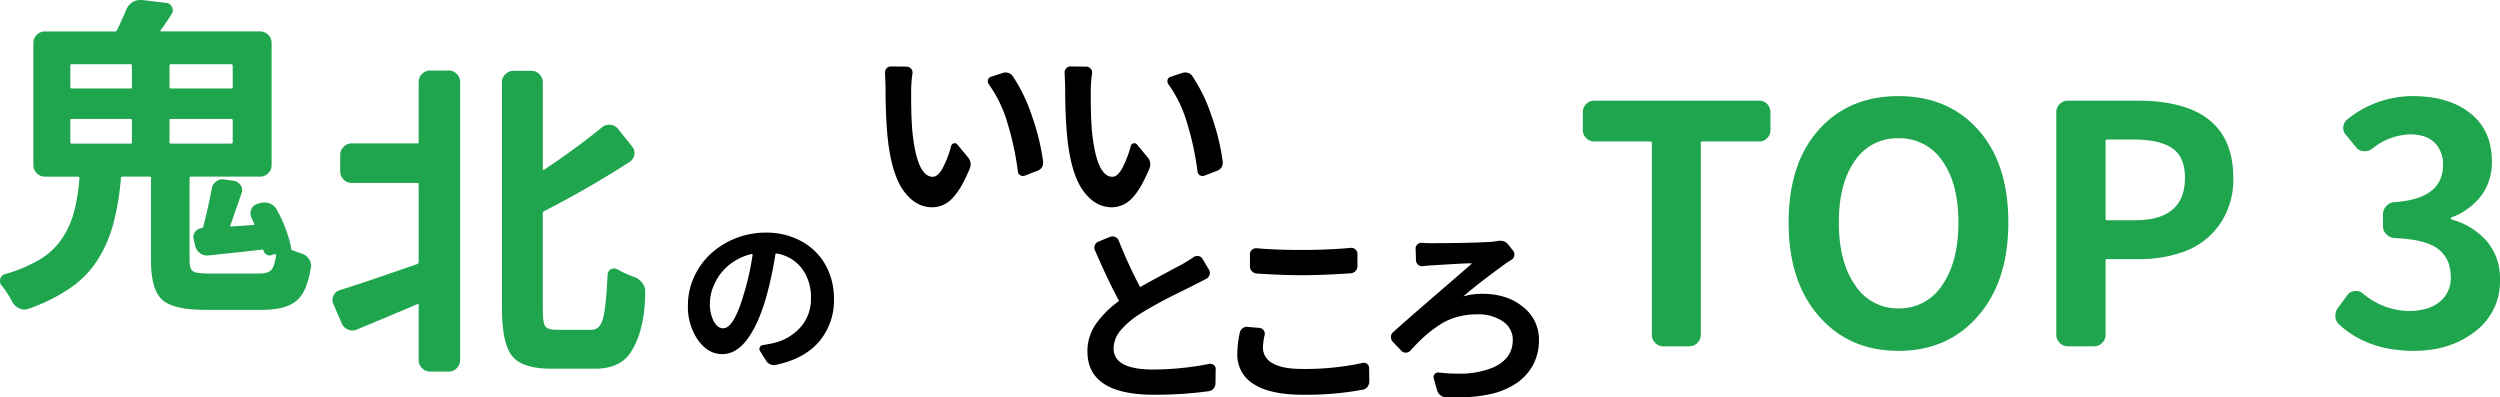 <svg xmlns="http://www.w3.org/2000/svg" width="790.955" height="125.725" viewBox="0 0 790.955 125.725">
  <g id="グループ_86" data-name="グループ 86" transform="translate(-343.409 -9581.433)">
    <path id="パス_53" data-name="パス 53" d="M27.07-53.936a.363.363,0,0,0-.41.41v6.973a.363.363,0,0,0,.41.41H45.732a.363.363,0,0,0,.41-.41v-6.973a.363.363,0,0,0-.41-.41Zm0-17.329q-.41,0-.41.513v6.768a.363.363,0,0,0,.41.41H45.732a.363.363,0,0,0,.41-.41v-6.768q0-.513-.41-.513Zm50.449,7.69q.513,0,.513-.41v-6.768a.453.453,0,0,0-.513-.513H58.447q-.41,0-.41.513v6.768a.363.363,0,0,0,.41.41Zm0,17.432q.513,0,.513-.41v-6.973q0-.41-.513-.41H58.447a.363.363,0,0,0-.41.41v6.973a.363.363,0,0,0,.41.41ZM96.592-12.92a.328.328,0,0,1-.205.308q1.743.718,3.384,1.23a4.407,4.407,0,0,1,2.358,1.743,3.7,3.7,0,0,1,.718,2.153,1.935,1.935,0,0,1-.1.615q-1.128,7.075-3.9,9.844Q95.566,6.46,87.466,6.46H69.316q-10.151,0-13.638-3.23T52.192-9.023v-26.25q0-.41-.513-.41H43.066q-.41,0-.41.513A80.058,80.058,0,0,1,40.4-21.328,41.06,41.06,0,0,1,35.479-9.639,30.743,30.743,0,0,1,25.635.205a54.3,54.3,0,0,1-12.3,5.947A3.526,3.526,0,0,1,10.51,6a5.185,5.185,0,0,1-2.2-2A27.447,27.447,0,0,0,4.922-1.23a2.174,2.174,0,0,1-.513-1.436,3.013,3.013,0,0,1,.1-.718A1.921,1.921,0,0,1,5.947-4.819,46.43,46.43,0,0,0,16-8.921a22.218,22.218,0,0,0,8.1-7.28,27.926,27.926,0,0,0,3.794-8.613,57.774,57.774,0,0,0,1.641-10.356q0-.513-.41-.513H18.662a3.56,3.56,0,0,1-2.615-1.077,3.56,3.56,0,0,1-1.077-2.615V-77.93a3.56,3.56,0,0,1,1.077-2.615,3.56,3.56,0,0,1,2.615-1.077H40.811a.657.657,0,0,0,.615-.41q1.846-3.794,2.974-6.562a5.228,5.228,0,0,1,2.051-2.358,4.859,4.859,0,0,1,2.358-.615h.513l7.69.923a2.082,2.082,0,0,1,1.794,1.282,2.2,2.2,0,0,1-.051,2.2q-1.436,2.256-3.486,5.127-.308.41.1.41H86.646a3.56,3.56,0,0,1,2.615,1.077,3.56,3.56,0,0,1,1.077,2.615v38.555A3.56,3.56,0,0,1,89.26-36.76a3.56,3.56,0,0,1-2.615,1.077H64.8a.363.363,0,0,0-.41.41V-9.126q0,2.666,1.077,3.384t5.178.718H86.44q2.769,0,3.794-1.128t1.538-4.717q0-.1-.154-.205a.5.5,0,0,0-.256-.1l-1.025.308a1.751,1.751,0,0,1-1.589-.154,2.028,2.028,0,0,1-.974-1.282.4.4,0,0,0-.41-.308q-3.281.41-10.049,1.128-4,.41-6.87.718a3.645,3.645,0,0,1-2.769-.718,3.937,3.937,0,0,1-1.538-2.461L65.625-16.1a2.7,2.7,0,0,1,.564-2.2,2.738,2.738,0,0,1,2-1.077.485.485,0,0,0,.513-.41q1.743-6.768,2.666-12A3.478,3.478,0,0,1,72.8-34.146a3.161,3.161,0,0,1,2.666-.615l2.974.41A3.183,3.183,0,0,1,80.6-32.864a2.719,2.719,0,0,1,.205,2.512L77.314-20.3q-.205.41.205.41l7.075-.513q.41,0,.205-.41-.41-1.025-.82-1.846a3.163,3.163,0,0,1-.051-2.666,2.915,2.915,0,0,1,1.9-1.743l.82-.205a4.382,4.382,0,0,1,3.025.051,4.392,4.392,0,0,1,2.307,2A43.853,43.853,0,0,1,96.592-12.92Z" transform="translate(339 9673)" fill="#1ea54e"/>
    <path id="パス_58" data-name="パス 58" d="M14.186-9.7q3.375,0,6.486-10.6A82.152,82.152,0,0,0,23.52-33.012a.215.215,0,0,0-.053-.158.215.215,0,0,0-.158-.053,17,17,0,0,0-5.722,2.4,16.384,16.384,0,0,0-4.219,3.876,17.776,17.776,0,0,0-2.479,4.562,13.515,13.515,0,0,0-.87,4.614,11.875,11.875,0,0,0,1.239,5.933Q12.5-9.7,14.186-9.7ZM30.691,1.9a2.683,2.683,0,0,1-.527.053,2.34,2.34,0,0,1-1.055-.264A2.642,2.642,0,0,1,27.844.633l-2-3.164a1.177,1.177,0,0,1-.053-1.134,1.131,1.131,0,0,1,.9-.712q1.688-.264,3.164-.58A16.627,16.627,0,0,0,38.6-9.94a13.4,13.4,0,0,0,3.375-9.36A15.018,15.018,0,0,0,39.1-28.635a12.528,12.528,0,0,0-8.095-4.746q-.211-.053-.264.211a118.187,118.187,0,0,1-3.111,14.291Q25.154-10.6,21.7-6.064T13.922-1.529q-4.482,0-7.673-4.43a18.554,18.554,0,0,1-3.19-11.127,21.109,21.109,0,0,1,1.9-8.754,22.781,22.781,0,0,1,5.168-7.3A25.157,25.157,0,0,1,17.982-38.1a25.435,25.435,0,0,1,9.7-1.872,22.791,22.791,0,0,1,11.391,2.795,19.157,19.157,0,0,1,7.567,7.541,21.625,21.625,0,0,1,2.61,10.6A20.056,20.056,0,0,1,44.508-5.432Q39.762.053,30.691,1.9Z" transform="translate(558 9695)"/>
    <path id="パス_56" data-name="パス 56" d="M30.454-64.189a.363.363,0,0,0,.41-.41v-18.97a3.56,3.56,0,0,1,1.077-2.615,3.56,3.56,0,0,1,2.615-1.077H40.4a3.443,3.443,0,0,1,2.512,1.077,3.56,3.56,0,0,1,1.077,2.615V4.307a3.56,3.56,0,0,1-1.077,2.615A3.443,3.443,0,0,1,40.4,8H34.556a3.56,3.56,0,0,1-2.615-1.077,3.56,3.56,0,0,1-1.077-2.615V-13.125q0-.41-.41-.205-7.485,3.179-19.072,8a3.523,3.523,0,0,1-2.82.051,3.629,3.629,0,0,1-2-1.9L3.9-13.33a3.4,3.4,0,0,1-.308-1.333A3.4,3.4,0,0,1,3.9-16a3.075,3.075,0,0,1,1.948-1.743q9.126-2.871,24.609-8.306a.734.734,0,0,0,.41-.718v-24.4q0-.513-.41-.513H9.741a3.56,3.56,0,0,1-2.615-1.077A3.443,3.443,0,0,1,6.05-55.269V-60.5a3.56,3.56,0,0,1,1.077-2.615,3.56,3.56,0,0,1,2.615-1.077ZM74.546-5.229H85.518q2.666,0,3.64-3.435t1.487-14A2,2,0,0,1,91.772-24.4a2.012,2.012,0,0,1,2.051.1,33.967,33.967,0,0,0,5.537,2.461,5.427,5.427,0,0,1,2.358,1.948,4.1,4.1,0,0,1,.82,2.461q0,12-4.409,19.072Q94.746,7.075,86.748,7.075H72.7q-9.023,0-12.253-4T57.217-12.1V-83.467a3.56,3.56,0,0,1,1.077-2.615,3.56,3.56,0,0,1,2.615-1.077h5.64a3.443,3.443,0,0,1,2.512,1.077,3.56,3.56,0,0,1,1.077,2.615v27.378q0,.41.41.205A221.484,221.484,0,0,0,88.9-69.316a3.416,3.416,0,0,1,2.615-.769,3.452,3.452,0,0,1,2.41,1.282l4.512,5.64A3.031,3.031,0,0,1,99.1-60.6a3.312,3.312,0,0,1-1.487,2.256,309.67,309.67,0,0,1-27.07,15.586.734.734,0,0,0-.41.718v30.146q0,4.409.769,5.537T74.546-5.229Z" transform="translate(445 9691)" fill="#1ea54e"/>
    <path id="パス_54" data-name="パス 54" d="M28.608,0A3.443,3.443,0,0,1,26.1-1.077,3.56,3.56,0,0,1,25.02-3.691v-60.6a.453.453,0,0,0-.513-.513H6.768a3.443,3.443,0,0,1-2.512-1.077,3.443,3.443,0,0,1-1.077-2.512v-5.64a3.56,3.56,0,0,1,1.077-2.615,3.443,3.443,0,0,1,2.512-1.077H58.96a3.394,3.394,0,0,1,2.563,1.077,3.652,3.652,0,0,1,1.025,2.615v5.64a3.528,3.528,0,0,1-1.025,2.512A3.394,3.394,0,0,1,58.96-64.8H41.016a.453.453,0,0,0-.513.513v60.6a3.56,3.56,0,0,1-1.077,2.615A3.443,3.443,0,0,1,36.914,0Zm99.565-9.536Q118.638,1.436,103.052,1.436T77.878-9.536Q68.291-20.508,68.291-39.17T77.827-68.5Q87.363-79.16,103.052-79.16T128.276-68.5q9.536,10.664,9.536,29.326T128.174-9.536ZM89.312-19.38A15.981,15.981,0,0,0,103.1-12a15.981,15.981,0,0,0,13.792-7.383q5.127-7.383,5.127-19.79T116.895-58.7a16.188,16.188,0,0,0-13.843-7.126A16.058,16.058,0,0,0,89.26-58.7q-5.076,7.126-5.076,19.534T89.312-19.38ZM156.68,0a3.56,3.56,0,0,1-2.615-1.077,3.56,3.56,0,0,1-1.077-2.615V-74.033a3.56,3.56,0,0,1,1.077-2.615,3.56,3.56,0,0,1,2.615-1.077h21.841q30.454,0,30.454,24.4a24.843,24.843,0,0,1-4.1,14.458,23.391,23.391,0,0,1-10.715,8.613,40.5,40.5,0,0,1-15.227,2.666h-9.946a.363.363,0,0,0-.41.41V-3.691A3.56,3.56,0,0,1,167.5-1.077,3.56,3.56,0,0,1,164.883,0Zm11.895-40.4q0,.513.41.513h8.921q15.791,0,15.791-13.433,0-6.562-4-9.331t-12.3-2.769h-8.408q-.41,0-.41.513ZM266.089,1.436q-14.355,0-23.481-8.2a3.7,3.7,0,0,1-1.333-2.974A4.217,4.217,0,0,1,242.2-12.3l2.871-3.9a3.109,3.109,0,0,1,2.307-1.282,3.416,3.416,0,0,1,2.615.769,22.846,22.846,0,0,0,14.561,5.537q6.05,0,9.639-2.82a9.525,9.525,0,0,0,3.589-7.947q0-5.742-3.948-8.818t-13.792-3.486a3.952,3.952,0,0,1-2.615-1.179,3.443,3.443,0,0,1-1.077-2.512v-3.9a3.614,3.614,0,0,1,1.077-2.563,3.854,3.854,0,0,1,2.615-1.23q15.278-1.025,15.278-11.689A9.39,9.39,0,0,0,272.6-64.5q-2.717-2.563-7.742-2.563a20.2,20.2,0,0,0-11.895,4.512,3.671,3.671,0,0,1-2.666.82,3.323,3.323,0,0,1-2.461-1.23l-3.179-3.9a3.237,3.237,0,0,1-.872-2.615,3.331,3.331,0,0,1,1.384-2.41,33.018,33.018,0,0,1,20.405-7.28q11.587,0,18.406,5.435T290.8-58.447a17.641,17.641,0,0,1-3.281,10.664,20.881,20.881,0,0,1-9.434,6.973q-.308.1-.308.359t.308.359a22.229,22.229,0,0,1,11.074,6.819,17.937,17.937,0,0,1,4.2,12.151,19.712,19.712,0,0,1-7.9,16.458Q277.573,1.436,266.089,1.436Z" transform="translate(841 9691)" fill="#1ea54e"/>
    <path id="パス_55" data-name="パス 55" d="M3.4-41.64a1.824,1.824,0,0,1,.477-1.251,1.693,1.693,0,0,1,1.37-.655l5.063.06a1.915,1.915,0,0,1,1.37.685,1.762,1.762,0,0,1,.417,1.459,40.344,40.344,0,0,0-.417,5.242v2.621q0,5.6.357,10.187,1.43,14.654,6.493,14.654,1.668,0,3.187-2.859a34.4,34.4,0,0,0,2.651-6.97,1.041,1.041,0,0,1,.834-.745,1.024,1.024,0,0,1,1.072.328l3.4,4.11a3.324,3.324,0,0,1,.834,2.145,3.692,3.692,0,0,1-.3,1.43q-2.74,6.612-5.54,9.412a8.719,8.719,0,0,1-6.314,2.8q-5.361,0-9.144-5.332T4.229-21.147q-.655-6.791-.655-16.322Zm32.823,3.693a1.509,1.509,0,0,1-.3-.894,1.958,1.958,0,0,1,.06-.477,1.432,1.432,0,0,1,.953-.953l3.634-1.191a2.7,2.7,0,0,1,.953-.179,3.24,3.24,0,0,1,.894.119,2.755,2.755,0,0,1,1.43,1.072A52.382,52.382,0,0,1,49.95-27.73,72.23,72.23,0,0,1,53.435-13.4v.357a2.823,2.823,0,0,1-.357,1.37,2.669,2.669,0,0,1-1.43,1.132L47.656-9a1.96,1.96,0,0,1-.6.119,1.468,1.468,0,0,1-.834-.238,1.449,1.449,0,0,1-.774-1.191,90.579,90.579,0,0,0-3.247-15.161A40.343,40.343,0,0,0,36.219-37.946ZM60.226-41.64a1.824,1.824,0,0,1,.477-1.251,1.693,1.693,0,0,1,1.37-.655l5.063.06a1.915,1.915,0,0,1,1.37.685,1.762,1.762,0,0,1,.417,1.459,40.345,40.345,0,0,0-.417,5.242v2.621q0,5.6.357,10.187,1.43,14.654,6.493,14.654,1.668,0,3.187-2.859a34.4,34.4,0,0,0,2.651-6.97,1.041,1.041,0,0,1,.834-.745,1.024,1.024,0,0,1,1.072.328l3.4,4.11a3.324,3.324,0,0,1,.834,2.145,3.692,3.692,0,0,1-.3,1.43q-2.74,6.612-5.54,9.412a8.719,8.719,0,0,1-6.314,2.8q-5.361,0-9.144-5.332T61.06-21.147Q60.4-27.938,60.4-37.47Zm32.823,3.693a1.509,1.509,0,0,1-.3-.894,1.959,1.959,0,0,1,.06-.477,1.432,1.432,0,0,1,.953-.953L97.4-41.461a2.7,2.7,0,0,1,.953-.179,3.239,3.239,0,0,1,.894.119,2.755,2.755,0,0,1,1.43,1.072A52.382,52.382,0,0,1,106.78-27.73,72.23,72.23,0,0,1,110.265-13.4v.357a2.823,2.823,0,0,1-.357,1.37,2.669,2.669,0,0,1-1.43,1.132L104.486-9a1.96,1.96,0,0,1-.6.119,1.468,1.468,0,0,1-.834-.238,1.449,1.449,0,0,1-.774-1.191,90.579,90.579,0,0,0-3.247-15.161A40.343,40.343,0,0,0,93.049-37.946Z" transform="translate(620 9646)"/>
    <path id="パス_57" data-name="パス 57" d="M37.053-41.223A2.048,2.048,0,0,1,38.6-41.55a1.732,1.732,0,0,1,1.251.864l2.025,3.4a1.839,1.839,0,0,1,.238,1.579,2.044,2.044,0,0,1-.953,1.281q-1.787.953-4.17,2.145-.179.119-3.276,1.638t-4.676,2.323q-1.579.8-4.259,2.293t-4.646,2.74a26.458,26.458,0,0,0-6.225,5.3,8.855,8.855,0,0,0-2.174,5.659q0,6.672,12.569,6.672A92.5,92.5,0,0,0,42-7.446a1.814,1.814,0,0,1,1.459.387,1.426,1.426,0,0,1,.566,1.281l-.06,4.527a2.447,2.447,0,0,1-.6,1.608,2.273,2.273,0,0,1-1.489.834A123.794,123.794,0,0,1,24.543,2.323q-21.088,0-21.088-13.7A14.935,14.935,0,0,1,6.017-19.9a30.357,30.357,0,0,1,7.208-7.268.306.306,0,0,0,.119-.417q-3.336-6.136-7.506-15.786a2.046,2.046,0,0,1-.03-1.638,1.886,1.886,0,0,1,1.1-1.1l3.753-1.549a2.435,2.435,0,0,1,.774-.119,1.707,1.707,0,0,1,.774.179,1.984,1.984,0,0,1,1.132,1.132A151.537,151.537,0,0,0,20.016-31.93q.119.238.357.06,2.919-1.668,7.744-4.259t5.123-2.71Q36.04-40.508,37.053-41.223ZM57.009-36.04a2.239,2.239,0,0,1-1.519-.715,2.168,2.168,0,0,1-.625-1.549v-3.812a1.813,1.813,0,0,1,.625-1.4,1.975,1.975,0,0,1,1.519-.506q6.136.536,14.356.536,7.8,0,15.369-.655h.238a1.824,1.824,0,0,1,1.251.477,1.866,1.866,0,0,1,.655,1.43v3.872a2.168,2.168,0,0,1-.625,1.549,2.239,2.239,0,0,1-1.519.715q-9.055.6-15.31.6Q64.634-35.5,57.009-36.04ZM51.647-17.275a2.287,2.287,0,0,1,.894-1.43,2.3,2.3,0,0,1,1.37-.477.98.98,0,0,1,.3.06l3.693.3a1.881,1.881,0,0,1,1.311.774,1.786,1.786,0,0,1,.3,1.489,18.955,18.955,0,0,0-.536,4.051,5.474,5.474,0,0,0,3.068,4.855q3.068,1.817,9.323,1.817A86.6,86.6,0,0,0,90.547-7.744a1.562,1.562,0,0,1,1.4.328,1.579,1.579,0,0,1,.625,1.281l.06,4.289a2.646,2.646,0,0,1-.566,1.638,2.364,2.364,0,0,1-1.459.923A97.709,97.709,0,0,1,71.663,2.323q-10.306,0-15.548-3.336A10.706,10.706,0,0,1,50.873-10.6,32.812,32.812,0,0,1,51.647-17.275Zm57.962-21.088a1.846,1.846,0,0,1-1.489-.417,1.876,1.876,0,0,1-.715-1.37l-.119-3.693a1.642,1.642,0,0,1,.566-1.4,1.892,1.892,0,0,1,1.459-.506q1.311.119,2.562.119,12.212,0,19.241-.417,1.132-.119,2.264-.3a4.011,4.011,0,0,1,.655-.06,3.174,3.174,0,0,1,2.681,1.37l1.489,1.906a1.9,1.9,0,0,1,.3,1.519,1.814,1.814,0,0,1-.894,1.221q-.6.417-1.489.953-8.816,6.374-13.642,10.544-.06,0-.03.06t.089,0a20.966,20.966,0,0,1,5.838-.774q7.863,0,12.9,4.14A12.971,12.971,0,0,1,146.3-15.012a16.555,16.555,0,0,1-1.787,7.774,16.589,16.589,0,0,1-5.3,5.9,24.768,24.768,0,0,1-9.293,3.664,48.807,48.807,0,0,1-9.412.834q-1.847,0-3.753-.06a2.855,2.855,0,0,1-1.7-.685,2.939,2.939,0,0,1-.983-1.519L113-2.919a1.371,1.371,0,0,1,.3-1.281,1.4,1.4,0,0,1,1.251-.506,54.669,54.669,0,0,0,6.017.357,27.787,27.787,0,0,0,11.259-1.966q6.2-2.8,6.2-8.7a6.934,6.934,0,0,0-3.1-5.838,13.624,13.624,0,0,0-8.221-2.264,23.218,23.218,0,0,0-6.523.894,19.925,19.925,0,0,0-5.689,2.681,41.921,41.921,0,0,0-4.557,3.544q-1.936,1.757-4.319,4.378a2.06,2.06,0,0,1-1.43.625,1.774,1.774,0,0,1-1.43-.625l-2.74-2.859a2.21,2.21,0,0,1-.536-1.43,2,2,0,0,1,.655-1.549q4.11-3.693,13.463-11.765t11.378-9.859a.1.1,0,0,0,.03-.119.1.1,0,0,0-.089-.06q-1.906,0-6.791.3l-5.838.357Q111.1-38.542,109.609-38.363Z" transform="translate(684 9704)"/>
  </g>
</svg>
